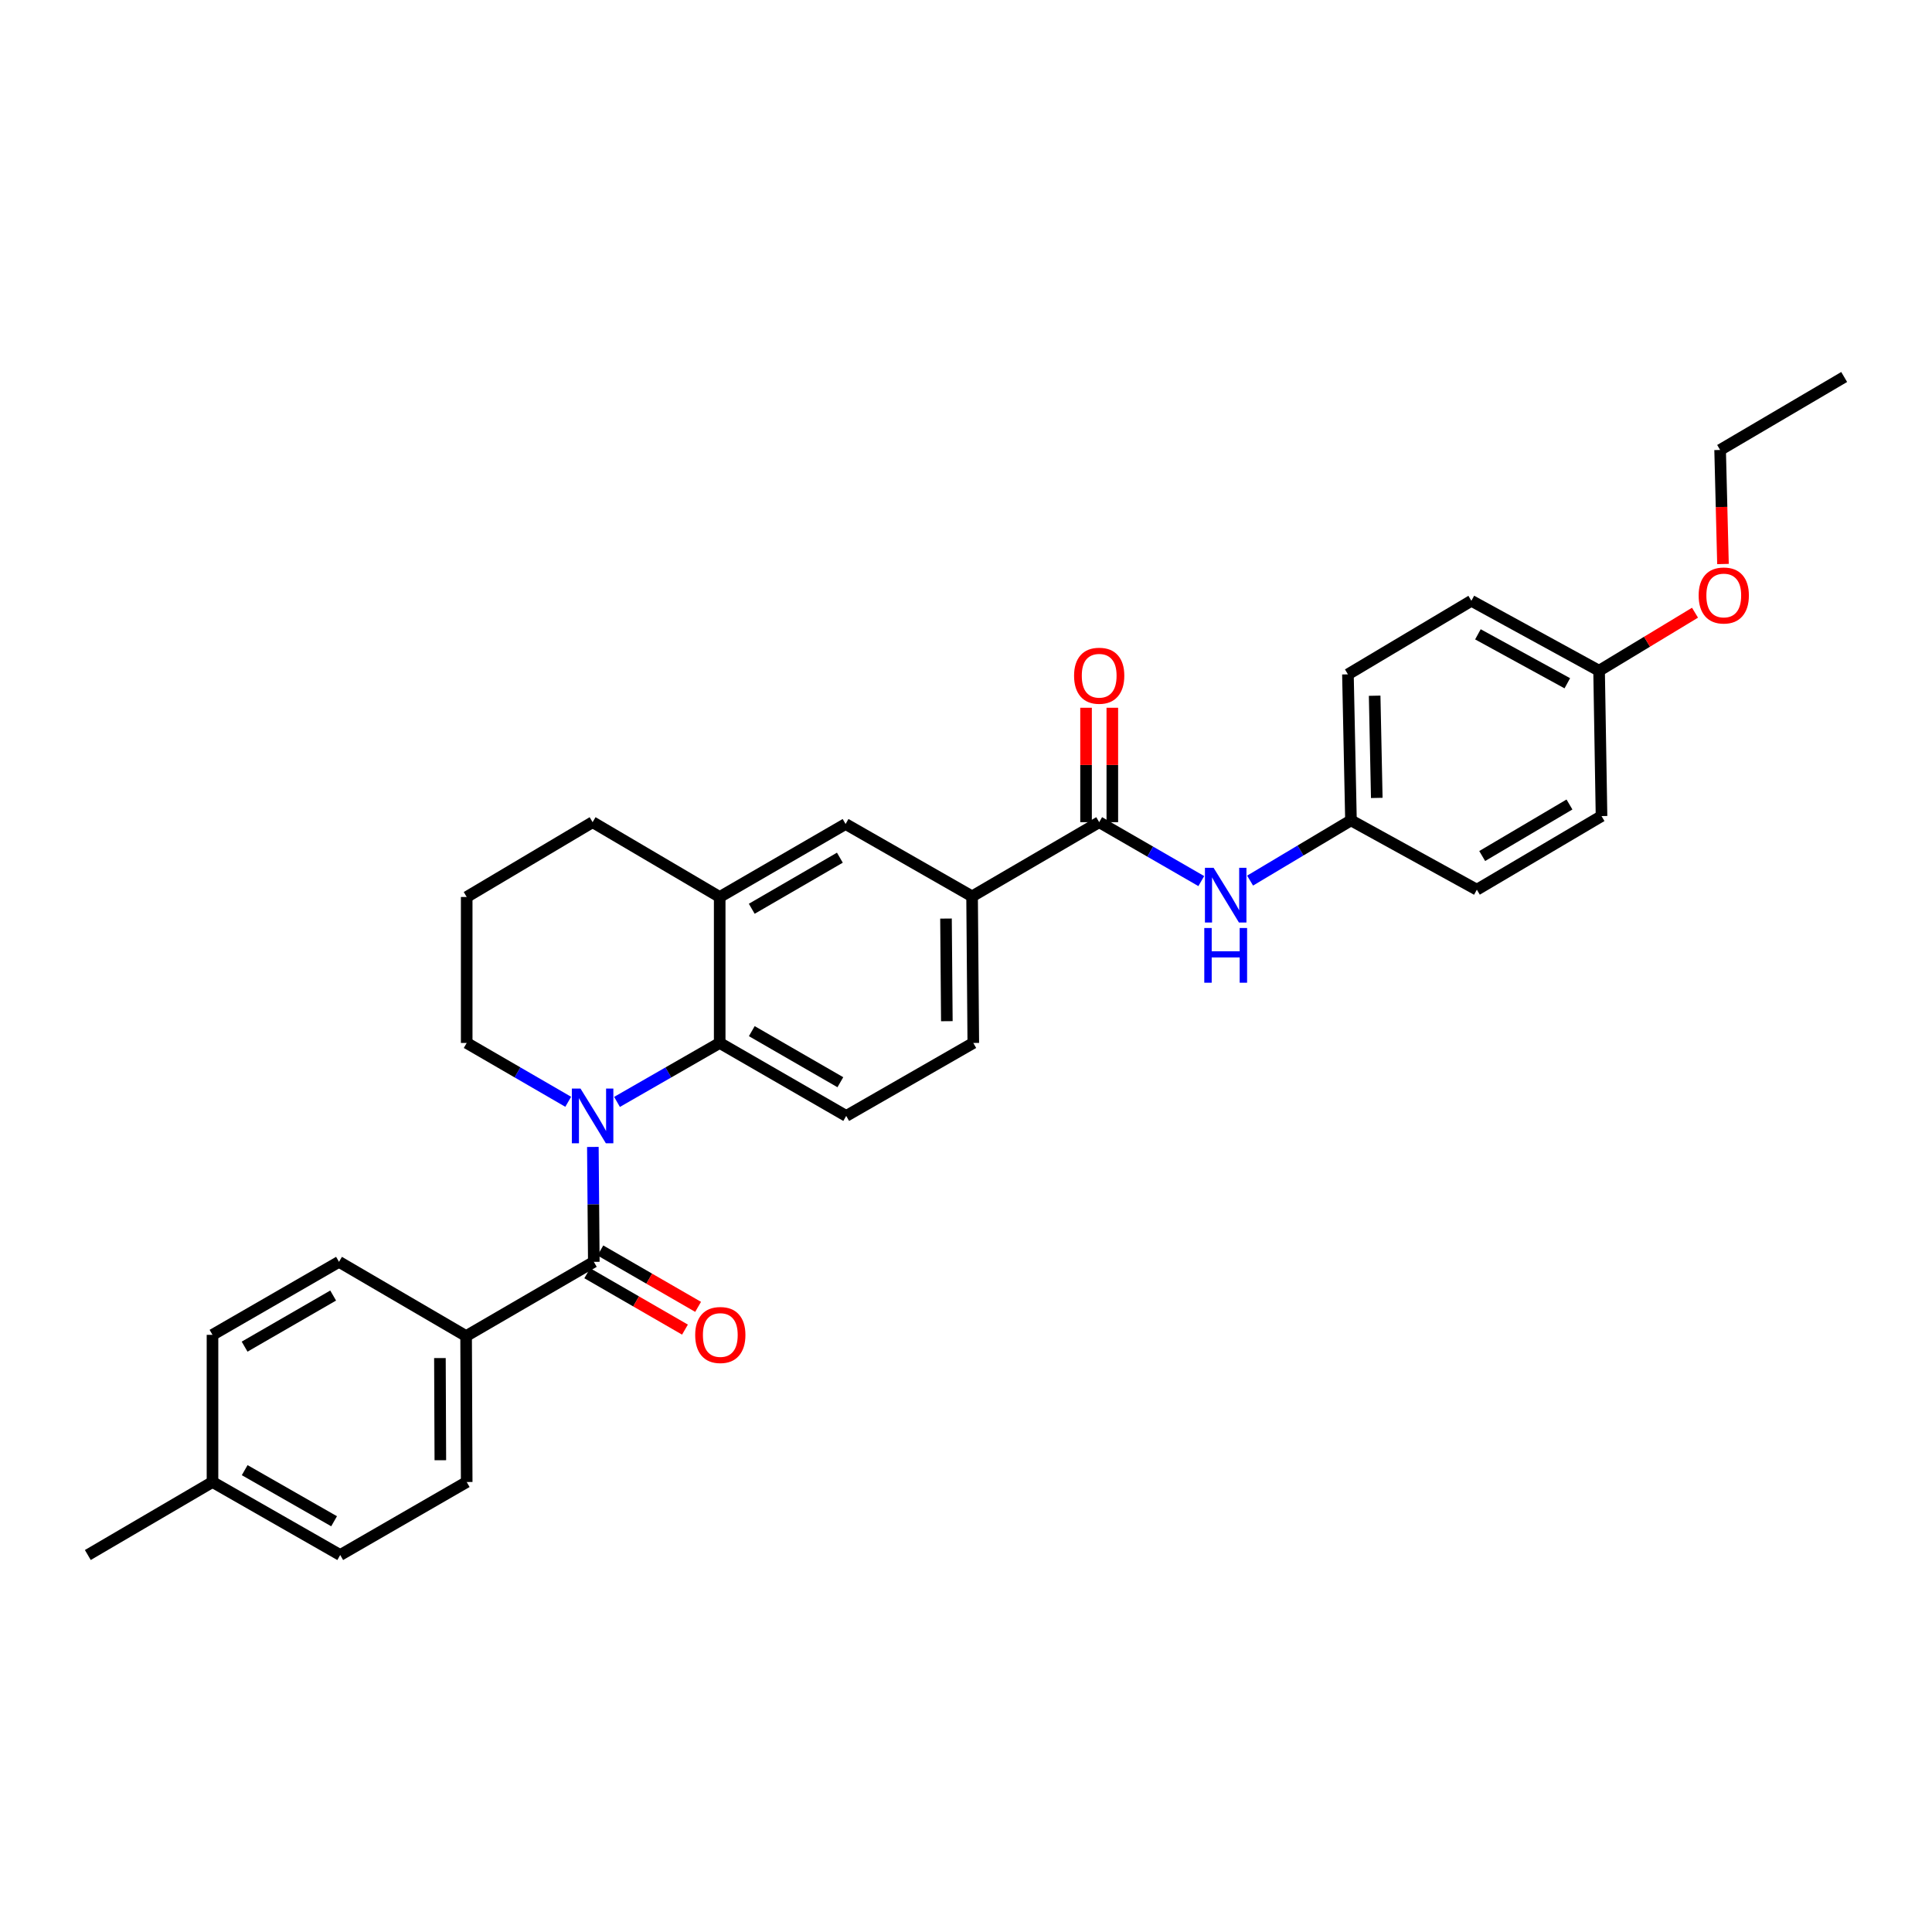 <?xml version='1.0' encoding='iso-8859-1'?>
<svg version='1.1' baseProfile='full'
              xmlns='http://www.w3.org/2000/svg'
                      xmlns:rdkit='http://www.rdkit.org/xml'
                      xmlns:xlink='http://www.w3.org/1999/xlink'
                  xml:space='preserve'
width='1000px' height='1000px' viewBox='0 0 1000 1000'>
<!-- END OF HEADER -->
<rect style='opacity:1.0;fill:#FFFFFF;stroke:none' width='1000' height='1000' x='0' y='0'> </rect>
<path class='bond-0' d='M 306.865,593.65 L 307.112,623.388' style='fill:none;fill-rule:evenodd;stroke:#0000FF;stroke-width:6px;stroke-linecap:butt;stroke-linejoin:miter;stroke-opacity:1' />
<path class='bond-0' d='M 307.112,623.388 L 307.358,653.127' style='fill:none;fill-rule:evenodd;stroke:#000000;stroke-width:6px;stroke-linecap:butt;stroke-linejoin:miter;stroke-opacity:1' />
<path class='bond-1' d='M 319.368,570.346 L 345.94,555.089' style='fill:none;fill-rule:evenodd;stroke:#0000FF;stroke-width:6px;stroke-linecap:butt;stroke-linejoin:miter;stroke-opacity:1' />
<path class='bond-1' d='M 345.94,555.089 L 372.512,539.832' style='fill:none;fill-rule:evenodd;stroke:#000000;stroke-width:6px;stroke-linecap:butt;stroke-linejoin:miter;stroke-opacity:1' />
<path class='bond-15' d='M 294.108,570.286 L 267.836,555.059' style='fill:none;fill-rule:evenodd;stroke:#0000FF;stroke-width:6px;stroke-linecap:butt;stroke-linejoin:miter;stroke-opacity:1' />
<path class='bond-15' d='M 267.836,555.059 L 241.563,539.832' style='fill:none;fill-rule:evenodd;stroke:#000000;stroke-width:6px;stroke-linecap:butt;stroke-linejoin:miter;stroke-opacity:1' />
<path class='bond-8' d='M 307.358,653.127 L 241.254,691.546' style='fill:none;fill-rule:evenodd;stroke:#000000;stroke-width:6px;stroke-linecap:butt;stroke-linejoin:miter;stroke-opacity:1' />
<path class='bond-9' d='M 303.96,659.015 L 329.25,673.611' style='fill:none;fill-rule:evenodd;stroke:#000000;stroke-width:6px;stroke-linecap:butt;stroke-linejoin:miter;stroke-opacity:1' />
<path class='bond-9' d='M 329.25,673.611 L 354.541,688.207' style='fill:none;fill-rule:evenodd;stroke:#FF0000;stroke-width:6px;stroke-linecap:butt;stroke-linejoin:miter;stroke-opacity:1' />
<path class='bond-9' d='M 310.757,647.238 L 336.047,661.834' style='fill:none;fill-rule:evenodd;stroke:#000000;stroke-width:6px;stroke-linecap:butt;stroke-linejoin:miter;stroke-opacity:1' />
<path class='bond-9' d='M 336.047,661.834 L 361.337,676.43' style='fill:none;fill-rule:evenodd;stroke:#FF0000;stroke-width:6px;stroke-linecap:butt;stroke-linejoin:miter;stroke-opacity:1' />
<path class='bond-3' d='M 372.512,539.832 L 372.512,464.277' style='fill:none;fill-rule:evenodd;stroke:#000000;stroke-width:6px;stroke-linecap:butt;stroke-linejoin:miter;stroke-opacity:1' />
<path class='bond-7' d='M 372.512,539.832 L 437.997,577.602' style='fill:none;fill-rule:evenodd;stroke:#000000;stroke-width:6px;stroke-linecap:butt;stroke-linejoin:miter;stroke-opacity:1' />
<path class='bond-7' d='M 389.128,533.719 L 434.968,560.158' style='fill:none;fill-rule:evenodd;stroke:#000000;stroke-width:6px;stroke-linecap:butt;stroke-linejoin:miter;stroke-opacity:1' />
<path class='bond-2' d='M 568.938,425.556 L 503.15,463.952' style='fill:none;fill-rule:evenodd;stroke:#000000;stroke-width:6px;stroke-linecap:butt;stroke-linejoin:miter;stroke-opacity:1' />
<path class='bond-5' d='M 568.938,425.556 L 595.362,440.804' style='fill:none;fill-rule:evenodd;stroke:#000000;stroke-width:6px;stroke-linecap:butt;stroke-linejoin:miter;stroke-opacity:1' />
<path class='bond-5' d='M 595.362,440.804 L 621.786,456.052' style='fill:none;fill-rule:evenodd;stroke:#0000FF;stroke-width:6px;stroke-linecap:butt;stroke-linejoin:miter;stroke-opacity:1' />
<path class='bond-10' d='M 575.736,425.556 L 575.736,395.944' style='fill:none;fill-rule:evenodd;stroke:#000000;stroke-width:6px;stroke-linecap:butt;stroke-linejoin:miter;stroke-opacity:1' />
<path class='bond-10' d='M 575.736,395.944 L 575.736,366.333' style='fill:none;fill-rule:evenodd;stroke:#FF0000;stroke-width:6px;stroke-linecap:butt;stroke-linejoin:miter;stroke-opacity:1' />
<path class='bond-10' d='M 562.139,425.556 L 562.139,395.944' style='fill:none;fill-rule:evenodd;stroke:#000000;stroke-width:6px;stroke-linecap:butt;stroke-linejoin:miter;stroke-opacity:1' />
<path class='bond-10' d='M 562.139,395.944 L 562.139,366.333' style='fill:none;fill-rule:evenodd;stroke:#FF0000;stroke-width:6px;stroke-linecap:butt;stroke-linejoin:miter;stroke-opacity:1' />
<path class='bond-6' d='M 372.512,464.277 L 437.672,426.507' style='fill:none;fill-rule:evenodd;stroke:#000000;stroke-width:6px;stroke-linecap:butt;stroke-linejoin:miter;stroke-opacity:1' />
<path class='bond-6' d='M 389.104,470.376 L 434.717,443.937' style='fill:none;fill-rule:evenodd;stroke:#000000;stroke-width:6px;stroke-linecap:butt;stroke-linejoin:miter;stroke-opacity:1' />
<path class='bond-30' d='M 372.512,464.277 L 306.731,425.556' style='fill:none;fill-rule:evenodd;stroke:#000000;stroke-width:6px;stroke-linecap:butt;stroke-linejoin:miter;stroke-opacity:1' />
<path class='bond-4' d='M 503.15,463.952 L 503.777,539.832' style='fill:none;fill-rule:evenodd;stroke:#000000;stroke-width:6px;stroke-linecap:butt;stroke-linejoin:miter;stroke-opacity:1' />
<path class='bond-4' d='M 489.647,475.447 L 490.086,528.563' style='fill:none;fill-rule:evenodd;stroke:#000000;stroke-width:6px;stroke-linecap:butt;stroke-linejoin:miter;stroke-opacity:1' />
<path class='bond-31' d='M 503.15,463.952 L 437.672,426.507' style='fill:none;fill-rule:evenodd;stroke:#000000;stroke-width:6px;stroke-linecap:butt;stroke-linejoin:miter;stroke-opacity:1' />
<path class='bond-14' d='M 647.044,455.8 L 673.151,440.209' style='fill:none;fill-rule:evenodd;stroke:#0000FF;stroke-width:6px;stroke-linecap:butt;stroke-linejoin:miter;stroke-opacity:1' />
<path class='bond-14' d='M 673.151,440.209 L 699.259,424.619' style='fill:none;fill-rule:evenodd;stroke:#000000;stroke-width:6px;stroke-linecap:butt;stroke-linejoin:miter;stroke-opacity:1' />
<path class='bond-11' d='M 437.997,577.602 L 503.777,539.832' style='fill:none;fill-rule:evenodd;stroke:#000000;stroke-width:6px;stroke-linecap:butt;stroke-linejoin:miter;stroke-opacity:1' />
<path class='bond-12' d='M 241.254,691.546 L 241.563,767.086' style='fill:none;fill-rule:evenodd;stroke:#000000;stroke-width:6px;stroke-linecap:butt;stroke-linejoin:miter;stroke-opacity:1' />
<path class='bond-12' d='M 227.703,702.933 L 227.92,755.811' style='fill:none;fill-rule:evenodd;stroke:#000000;stroke-width:6px;stroke-linecap:butt;stroke-linejoin:miter;stroke-opacity:1' />
<path class='bond-13' d='M 241.254,691.546 L 175.466,653.127' style='fill:none;fill-rule:evenodd;stroke:#000000;stroke-width:6px;stroke-linecap:butt;stroke-linejoin:miter;stroke-opacity:1' />
<path class='bond-18' d='M 241.563,767.086 L 176.093,804.871' style='fill:none;fill-rule:evenodd;stroke:#000000;stroke-width:6px;stroke-linecap:butt;stroke-linejoin:miter;stroke-opacity:1' />
<path class='bond-17' d='M 175.466,653.127 L 109.988,690.912' style='fill:none;fill-rule:evenodd;stroke:#000000;stroke-width:6px;stroke-linecap:butt;stroke-linejoin:miter;stroke-opacity:1' />
<path class='bond-17' d='M 172.44,670.571 L 126.606,697.021' style='fill:none;fill-rule:evenodd;stroke:#000000;stroke-width:6px;stroke-linecap:butt;stroke-linejoin:miter;stroke-opacity:1' />
<path class='bond-20' d='M 699.259,424.619 L 764.419,460.5' style='fill:none;fill-rule:evenodd;stroke:#000000;stroke-width:6px;stroke-linecap:butt;stroke-linejoin:miter;stroke-opacity:1' />
<path class='bond-21' d='M 699.259,424.619 L 697.688,349.049' style='fill:none;fill-rule:evenodd;stroke:#000000;stroke-width:6px;stroke-linecap:butt;stroke-linejoin:miter;stroke-opacity:1' />
<path class='bond-21' d='M 712.617,413.001 L 711.517,360.102' style='fill:none;fill-rule:evenodd;stroke:#000000;stroke-width:6px;stroke-linecap:butt;stroke-linejoin:miter;stroke-opacity:1' />
<path class='bond-26' d='M 241.563,539.832 L 241.563,464.277' style='fill:none;fill-rule:evenodd;stroke:#000000;stroke-width:6px;stroke-linecap:butt;stroke-linejoin:miter;stroke-opacity:1' />
<path class='bond-16' d='M 827.684,347.16 L 761.579,310.969' style='fill:none;fill-rule:evenodd;stroke:#000000;stroke-width:6px;stroke-linecap:butt;stroke-linejoin:miter;stroke-opacity:1' />
<path class='bond-16' d='M 811.239,353.658 L 764.965,328.325' style='fill:none;fill-rule:evenodd;stroke:#000000;stroke-width:6px;stroke-linecap:butt;stroke-linejoin:miter;stroke-opacity:1' />
<path class='bond-25' d='M 827.684,347.16 L 852.508,332.149' style='fill:none;fill-rule:evenodd;stroke:#000000;stroke-width:6px;stroke-linecap:butt;stroke-linejoin:miter;stroke-opacity:1' />
<path class='bond-25' d='M 852.508,332.149 L 877.332,317.138' style='fill:none;fill-rule:evenodd;stroke:#FF0000;stroke-width:6px;stroke-linecap:butt;stroke-linejoin:miter;stroke-opacity:1' />
<path class='bond-33' d='M 827.684,347.16 L 828.945,422.398' style='fill:none;fill-rule:evenodd;stroke:#000000;stroke-width:6px;stroke-linecap:butt;stroke-linejoin:miter;stroke-opacity:1' />
<path class='bond-19' d='M 109.988,690.912 L 109.988,767.086' style='fill:none;fill-rule:evenodd;stroke:#000000;stroke-width:6px;stroke-linecap:butt;stroke-linejoin:miter;stroke-opacity:1' />
<path class='bond-32' d='M 176.093,804.871 L 109.988,767.086' style='fill:none;fill-rule:evenodd;stroke:#000000;stroke-width:6px;stroke-linecap:butt;stroke-linejoin:miter;stroke-opacity:1' />
<path class='bond-32' d='M 172.925,787.398 L 126.651,760.949' style='fill:none;fill-rule:evenodd;stroke:#000000;stroke-width:6px;stroke-linecap:butt;stroke-linejoin:miter;stroke-opacity:1' />
<path class='bond-28' d='M 109.988,767.086 L 45.455,804.871' style='fill:none;fill-rule:evenodd;stroke:#000000;stroke-width:6px;stroke-linecap:butt;stroke-linejoin:miter;stroke-opacity:1' />
<path class='bond-23' d='M 764.419,460.5 L 828.945,422.398' style='fill:none;fill-rule:evenodd;stroke:#000000;stroke-width:6px;stroke-linecap:butt;stroke-linejoin:miter;stroke-opacity:1' />
<path class='bond-23' d='M 767.185,443.077 L 812.353,416.405' style='fill:none;fill-rule:evenodd;stroke:#000000;stroke-width:6px;stroke-linecap:butt;stroke-linejoin:miter;stroke-opacity:1' />
<path class='bond-22' d='M 697.688,349.049 L 761.579,310.969' style='fill:none;fill-rule:evenodd;stroke:#000000;stroke-width:6px;stroke-linecap:butt;stroke-linejoin:miter;stroke-opacity:1' />
<path class='bond-24' d='M 306.731,425.556 L 241.563,464.277' style='fill:none;fill-rule:evenodd;stroke:#000000;stroke-width:6px;stroke-linecap:butt;stroke-linejoin:miter;stroke-opacity:1' />
<path class='bond-27' d='M 891.811,291.935 L 891.07,262.417' style='fill:none;fill-rule:evenodd;stroke:#FF0000;stroke-width:6px;stroke-linecap:butt;stroke-linejoin:miter;stroke-opacity:1' />
<path class='bond-27' d='M 891.07,262.417 L 890.329,232.899' style='fill:none;fill-rule:evenodd;stroke:#000000;stroke-width:6px;stroke-linecap:butt;stroke-linejoin:miter;stroke-opacity:1' />
<path class='bond-29' d='M 890.329,232.899 L 954.545,195.129' style='fill:none;fill-rule:evenodd;stroke:#000000;stroke-width:6px;stroke-linecap:butt;stroke-linejoin:miter;stroke-opacity:1' />
<path  class='atom-0' d='M 300.471 563.442
L 309.751 578.442
Q 310.671 579.922, 312.151 582.602
Q 313.631 585.282, 313.711 585.442
L 313.711 563.442
L 317.471 563.442
L 317.471 591.762
L 313.591 591.762
L 303.631 575.362
Q 302.471 573.442, 301.231 571.242
Q 300.031 569.042, 299.671 568.362
L 299.671 591.762
L 295.991 591.762
L 295.991 563.442
L 300.471 563.442
' fill='#0000FF'/>
<path  class='atom-6' d='M 628.155 449.181
L 637.435 464.181
Q 638.355 465.661, 639.835 468.341
Q 641.315 471.021, 641.395 471.181
L 641.395 449.181
L 645.155 449.181
L 645.155 477.501
L 641.275 477.501
L 631.315 461.101
Q 630.155 459.181, 628.915 456.981
Q 627.715 454.781, 627.355 454.101
L 627.355 477.501
L 623.675 477.501
L 623.675 449.181
L 628.155 449.181
' fill='#0000FF'/>
<path  class='atom-6' d='M 623.335 480.333
L 627.175 480.333
L 627.175 492.373
L 641.655 492.373
L 641.655 480.333
L 645.495 480.333
L 645.495 508.653
L 641.655 508.653
L 641.655 495.573
L 627.175 495.573
L 627.175 508.653
L 623.335 508.653
L 623.335 480.333
' fill='#0000FF'/>
<path  class='atom-10' d='M 359.829 690.992
Q 359.829 684.192, 363.189 680.392
Q 366.549 676.592, 372.829 676.592
Q 379.109 676.592, 382.469 680.392
Q 385.829 684.192, 385.829 690.992
Q 385.829 697.872, 382.429 701.792
Q 379.029 705.672, 372.829 705.672
Q 366.589 705.672, 363.189 701.792
Q 359.829 697.912, 359.829 690.992
M 372.829 702.472
Q 377.149 702.472, 379.469 699.592
Q 381.829 696.672, 381.829 690.992
Q 381.829 685.432, 379.469 682.632
Q 377.149 679.792, 372.829 679.792
Q 368.509 679.792, 366.149 682.592
Q 363.829 685.392, 363.829 690.992
Q 363.829 696.712, 366.149 699.592
Q 368.509 702.472, 372.829 702.472
' fill='#FF0000'/>
<path  class='atom-11' d='M 555.938 349.756
Q 555.938 342.956, 559.298 339.156
Q 562.658 335.356, 568.938 335.356
Q 575.218 335.356, 578.578 339.156
Q 581.938 342.956, 581.938 349.756
Q 581.938 356.636, 578.538 360.556
Q 575.138 364.436, 568.938 364.436
Q 562.698 364.436, 559.298 360.556
Q 555.938 356.676, 555.938 349.756
M 568.938 361.236
Q 573.258 361.236, 575.578 358.356
Q 577.938 355.436, 577.938 349.756
Q 577.938 344.196, 575.578 341.396
Q 573.258 338.556, 568.938 338.556
Q 564.618 338.556, 562.258 341.356
Q 559.938 344.156, 559.938 349.756
Q 559.938 355.476, 562.258 358.356
Q 564.618 361.236, 568.938 361.236
' fill='#FF0000'/>
<path  class='atom-26' d='M 879.218 308.217
Q 879.218 301.417, 882.578 297.617
Q 885.938 293.817, 892.218 293.817
Q 898.498 293.817, 901.858 297.617
Q 905.218 301.417, 905.218 308.217
Q 905.218 315.097, 901.818 319.017
Q 898.418 322.897, 892.218 322.897
Q 885.978 322.897, 882.578 319.017
Q 879.218 315.137, 879.218 308.217
M 892.218 319.697
Q 896.538 319.697, 898.858 316.817
Q 901.218 313.897, 901.218 308.217
Q 901.218 302.657, 898.858 299.857
Q 896.538 297.017, 892.218 297.017
Q 887.898 297.017, 885.538 299.817
Q 883.218 302.617, 883.218 308.217
Q 883.218 313.937, 885.538 316.817
Q 887.898 319.697, 892.218 319.697
' fill='#FF0000'/>
</svg>
